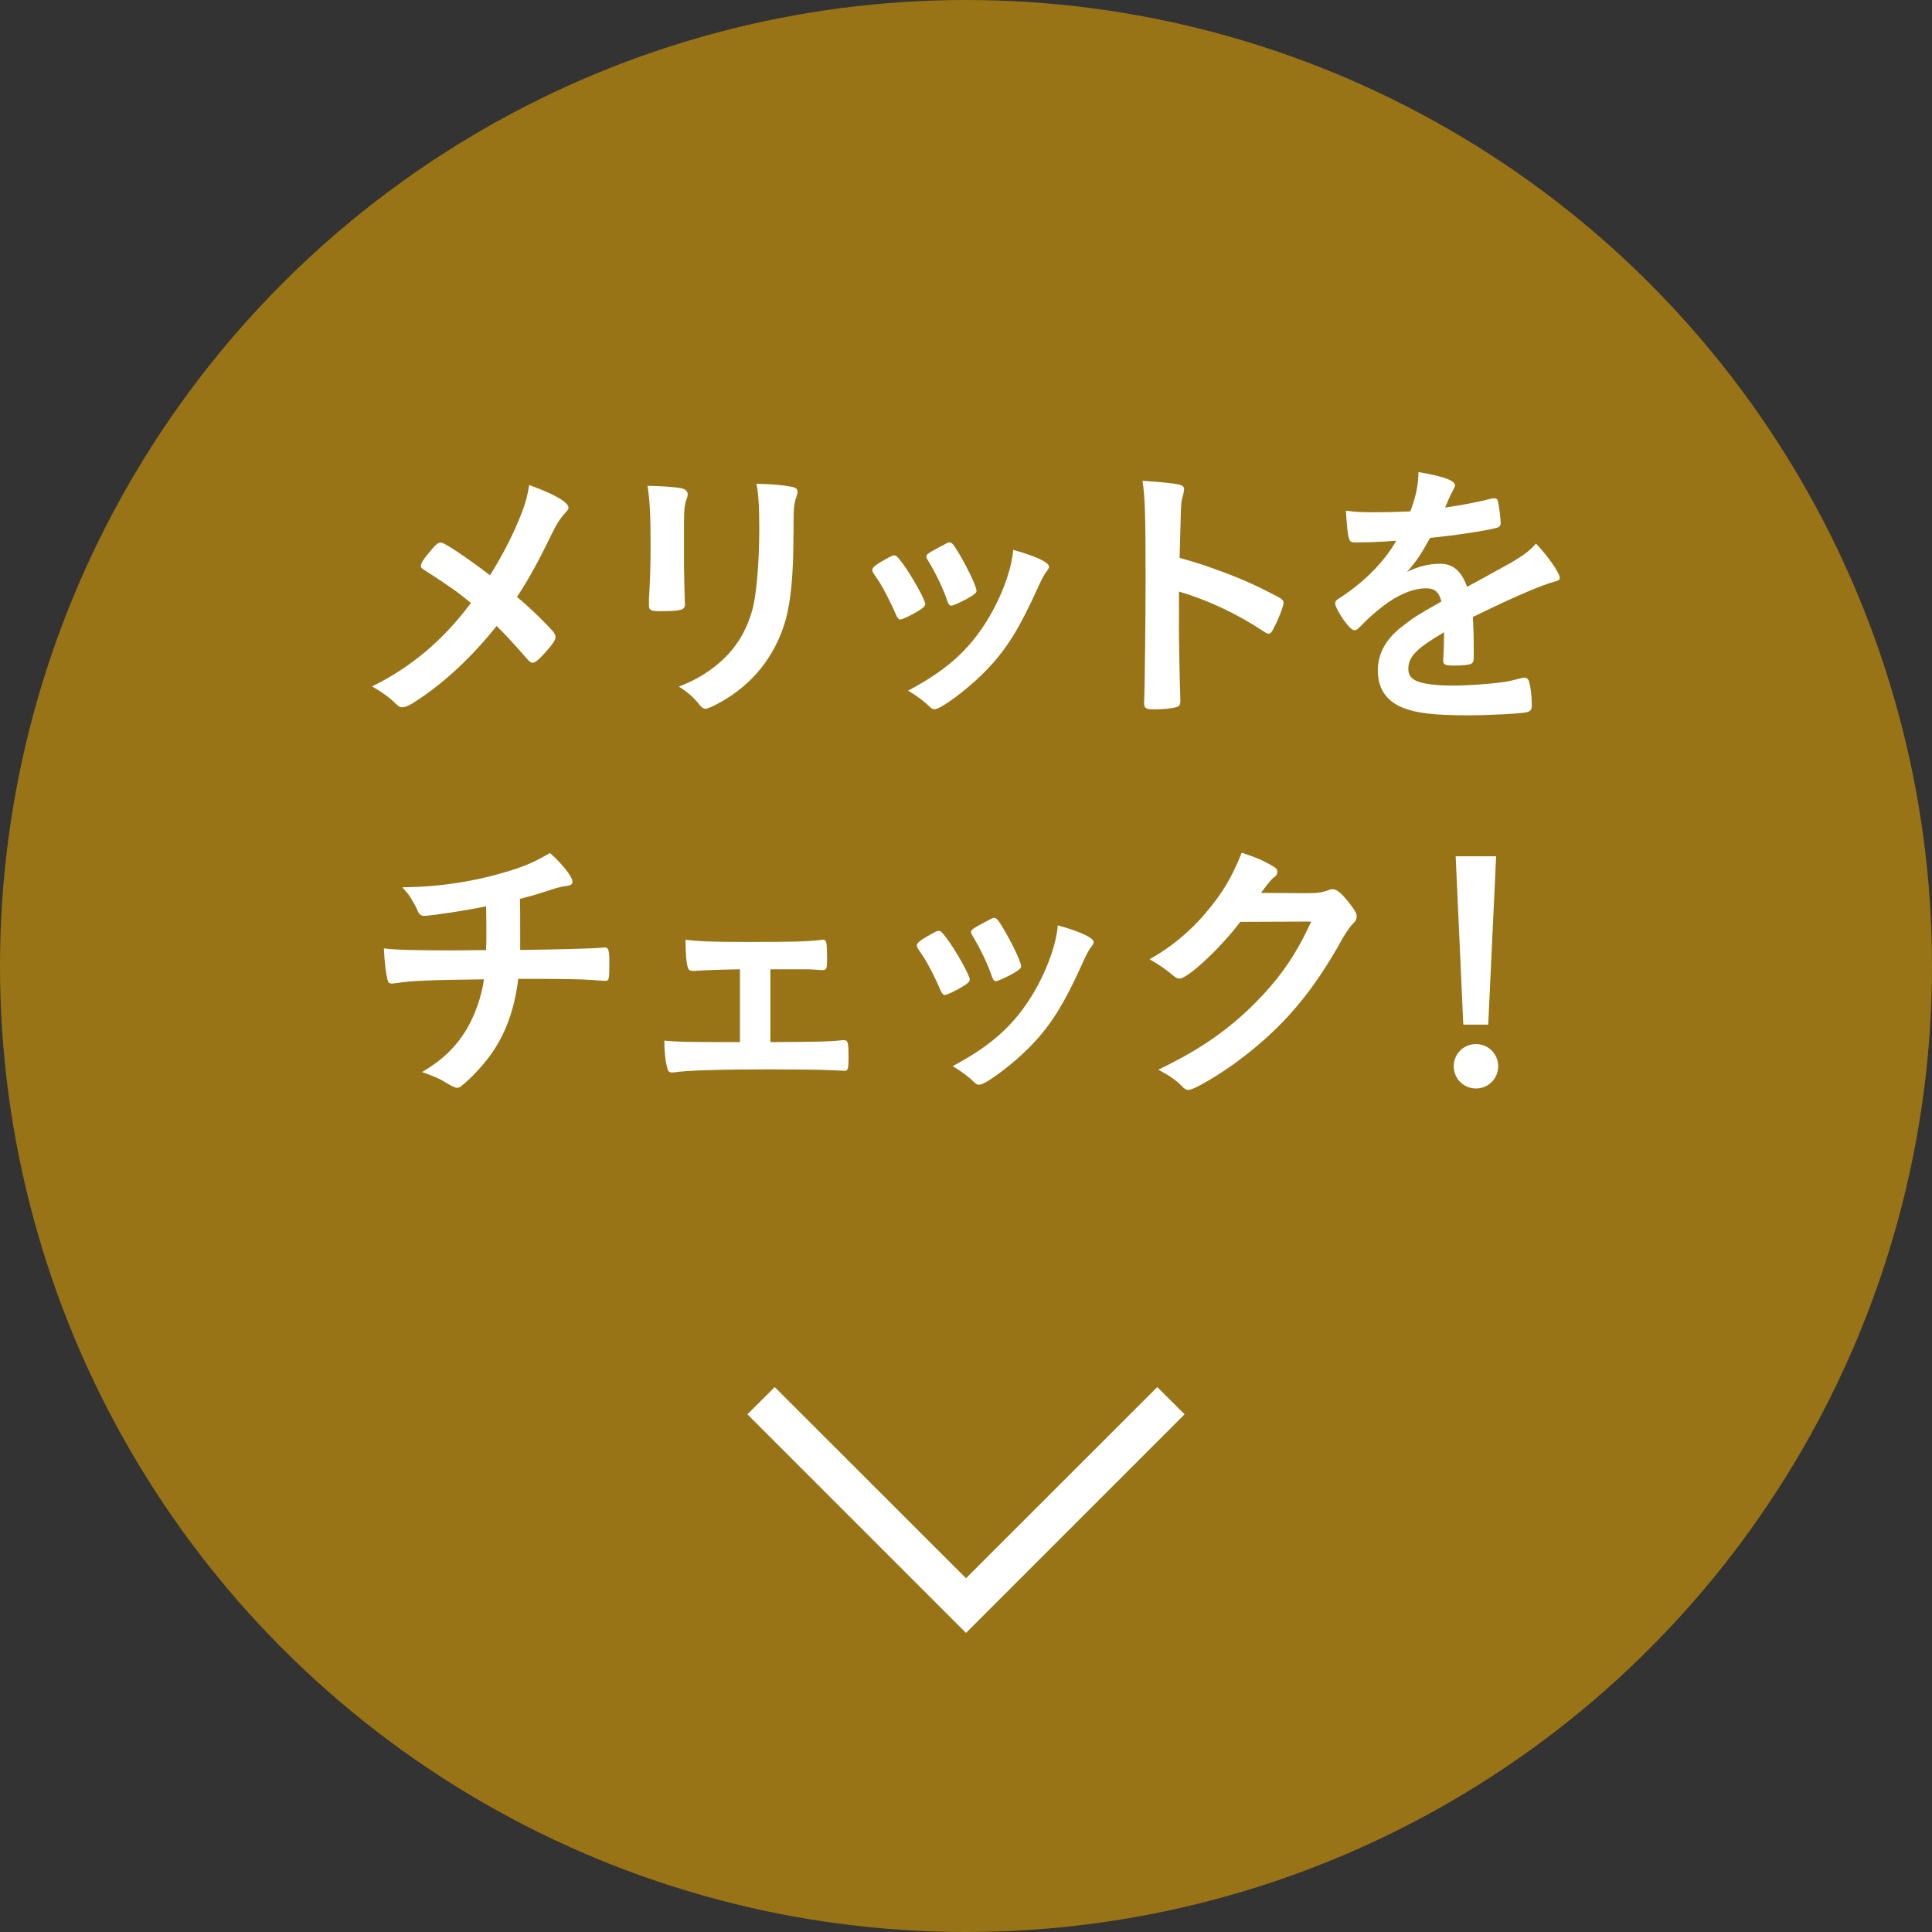 <?xml version="1.0" encoding="UTF-8"?><svg id="_レイヤー_2" xmlns="http://www.w3.org/2000/svg" viewBox="0 0 200 200"><rect x="0" y="0" width="200" height="200" fill="#333333" stroke="none"/><defs><style>.cls-1{fill:#fff;}.cls-2{fill:#987417;}</style></defs><g id="_レイヤー_1-2"><circle class="cls-2" cx="100" cy="100" r="100"/><path class="cls-1" d="M54.14,52.74c.32-.87.47-1.48.64-2.53,2.53.9,4.07,1.78,4.07,2.33,0,.15-.06.23-.26.47-.55.58-.99,1.25-1.46,2.24-1.46,3-2.24,4.42-3.61,6.55,1.31,1.08,2.62,2.36,3.61,3.43.26.29.38.49.38.73,0,.29-.35.81-1.16,1.69-.61.67-.96.96-1.22.96-.15,0-.29-.09-.52-.35-1.75-1.98-1.92-2.18-3.2-3.46-2.47,3.11-5.3,5.76-8.03,7.57-.87.61-1.4.84-1.72.84-.29,0-.32,0-1.05-.7-.49-.44-1.22-.96-2.1-1.45,4.02-1.98,7.33-4.74,10.24-8.64-1.37-1.13-2.07-1.63-4.54-3.23-.58-.35-.64-.41-.64-.61,0-.32.35-.81,1.28-1.89.32-.38.55-.52.79-.52.38,0,2.33,1.31,5.09,3.38,1.51-2.44,2.56-4.54,3.4-6.78Z"/><path class="cls-1" d="M70.82,59.05c0,.67.03,2.01.06,2.82,0,.29.03.58.03.7,0,.58-.41.7-2.68.7-.87,0-1.05-.12-1.05-.61v-.58c.12-2.27.17-3.52.17-5.59,0-3.38-.09-4.68-.32-6.2,1.48.03,2.85.12,3.52.26.41.09.64.29.64.64,0,.15-.03.23-.09.41-.23.58-.29,1.13-.29,2.53v4.92ZM82.14,55.27c0,4.16-.26,6.87-.81,8.9-1.05,3.7-3.38,6.66-6.81,8.56-.73.41-1.28.64-1.48.64s-.35-.09-.55-.32c-.67-.84-1.19-1.31-2.21-1.98,1.86-.7,3.43-1.69,4.71-2.94,1.48-1.45,2.44-3.2,2.97-5.3.38-1.66.64-4.8.64-8.15,0-2.36-.09-3.52-.29-4.6,1.75.03,2.79.15,3.7.32.38.09.55.23.55.52,0,.15-.03.26-.12.52-.23.64-.29,1.22-.29,2.59v1.22Z"/><path class="cls-1" d="M92.74,63.62c-.44-1.08-1.37-2.88-1.77-3.46-.64-.93-.67-.99-.67-1.16,0-.23.32-.52,1.11-.96.93-.52.99-.55,1.16-.55.2,0,.32.12.79.73.93,1.22,2.42,3.87,2.42,4.31,0,.2-.2.41-.79.76-.67.41-1.6.84-1.77.84-.2,0-.29-.12-.47-.49ZM108.59,58.67c0,.15-.06.23-.17.38-.29.38-.47.67-.84,1.48-2.1,4.66-3.46,6.84-5.79,9.17-1.75,1.75-4.42,3.72-5.03,3.72-.2,0-.32-.06-.49-.23-.52-.52-1.34-1.16-2.27-1.69,4.39-2.33,6.84-4.68,8.87-8.47,1.14-2.15,1.89-4.42,2.01-6.11,2.42.67,3.72,1.31,3.72,1.75ZM98.09,62.28c-.38-1.19-1.19-2.91-2.1-4.39-.06-.09-.09-.15-.09-.29,0-.2.2-.35,1.11-.84,1.08-.58,1.13-.61,1.28-.61.2,0,.38.15.73.73.93,1.48,2.07,3.81,2.07,4.28,0,.17-.15.32-.61.61-.67.41-1.77.93-2.01.93-.17,0-.26-.12-.38-.41Z"/><path class="cls-1" d="M122.04,64.52c0,1.78.09,6.52.15,7.89v.15c0,.26-.06.47-.2.55-.2.17-1.37.32-2.44.32-.93,0-1.11-.09-1.11-.67v-.12c.06-.76.15-9.14.15-12.6,0-6.69-.06-8.58-.32-10.27,2.09.15,3.03.23,3.87.41.29.09.44.23.44.47q0,.15-.12.64c-.12.35-.17.76-.2,1.22,0,.06-.06,1.8-.15,5.24q2.07.58,3.26,1.02c2.91,1.02,4.57,1.77,7.16,3.14.23.17.35.32.35.49,0,.29-.52,1.69-.99,2.56-.23.49-.38.64-.55.64-.12,0-.26-.06-.47-.2-2.85-1.89-5.85-3.29-8.82-4.16v3.29Z"/><path class="cls-1" d="M149.49,65.45c-2.88,1.69-3.7,2.53-3.7,3.81,0,.52.2.87.64,1.13.64.38,2.07.58,3.9.58,1.57,0,3.75-.15,5.24-.35.61-.09.96-.17,2.12-.47h.15c.2,0,.35.15.44.35.17.61.29,1.48.29,2.53,0,.44-.15.61-.52.7-.7.15-3.93.32-6.05.32-3.55,0-5.44-.23-6.84-.81-1.69-.7-2.53-2.01-2.53-3.84,0-1.69.79-3.17,2.36-4.42,1.25-.99,1.54-1.19,4.22-2.71-.23-.96-.67-1.37-1.57-1.37-1.19,0-2.44.47-3.81,1.37-.84.58-1.83,1.4-2.44,2.01-.87.9-.96.96-1.19.96-.29,0-.9-.67-1.51-1.69-.29-.49-.47-.87-.47-1.08,0-.26.06-.32.76-.76,2.39-1.6,4.37-3.64,5.56-5.73-2.07.15-3.14.17-4.28.17-.44,0-.52-.09-.67-.58-.09-.38-.23-1.92-.26-2.71.99.15,1.57.17,2.97.17,1.13,0,2.39-.03,3.7-.09.61-1.66.81-2.71.84-4.07,2.59.44,3.78.87,3.78,1.37,0,.12-.03.17-.12.35-.2.38-.44.84-.82,1.75q-.06.12-.09.2c1.66-.23,3.11-.52,4.13-.76.64-.17.79-.2.93-.2.23,0,.35.09.41.26.12.52.29,1.86.29,2.27,0,.32-.12.47-.5.55-.93.26-4.13.76-6.81,1.02-.87,1.6-1.48,2.53-2.39,3.52,1.31-.61,2.3-.84,3.46-.84,1.31,0,2.18.76,2.76,2.39,2.88-1.57,4.42-2.42,4.6-2.53,1.34-.79,1.89-1.22,2.53-1.95,1.19,1.22,2.47,3.06,2.47,3.55,0,.17-.12.29-.5.38-1.43.38-4.07,1.51-8.5,3.67.03.52.09,1.86.09,2.79v1.4c0,.35-.06.52-.2.61-.15.15-.93.23-1.8.23-.99,0-1.16-.09-1.16-.55v-.12c.06-.84.09-1.95.09-2.65v-.15Z"/><path class="cls-1" d="M50.32,98.36c.03-.67.03-1.08.03-2.15,0-.26,0-1.05-.03-2.39-2.1.44-5.73.99-6.43.99-.29,0-.49-.15-.64-.49-.17-.44-.61-1.19-.9-1.63,0-.03-.23-.29-.7-.84,3.87-.03,7.62-.61,11.26-1.75,1.66-.52,2.65-.99,4.02-1.8,1.28,1.13,2.33,2.47,2.33,2.97,0,.26-.17.38-.55.44-.55.06-.9.15-1.63.38-1.51.49-1.77.58-3.26.96.03,1.13.03,1.31.03,2.85v2.44c4.34-.06,7.54-.15,8.47-.23.12-.03.2-.03.29-.03.38,0,.47.29.47,1.54,0,1.86-.03,1.92-.47,1.92-.06,0-.99-.06-1.31-.09-1.22-.09-2.94-.12-7.65-.12-.35,2.91-1.19,5.35-2.53,7.39-.84,1.28-2.27,2.85-3.38,3.72-.17.12-.29.17-.44.17q-.26,0-1.22-.58c-.58-.38-1.31-.67-2.39-1.05,2.12-1.25,3.52-2.59,4.66-4.51.84-1.45,1.51-3.35,1.75-5.09-5.41.06-7.62.15-8.99.38-.32.03-.44.06-.52.06-.26,0-.38-.09-.44-.29-.2-.67-.35-1.95-.41-3.35,1.25.15,3.11.2,6.87.2h.81l2.91-.03Z"/><path class="cls-1" d="M76.6,100.34c-1.98.03-3.52.09-4.8.17-.41,0-.52-.09-.61-.41-.15-.49-.2-1.22-.23-2.82,1.31.17,2.85.23,6.08.23,5.12,0,6.29-.03,7.91-.2.09-.03.17-.03.23-.03.23,0,.32.09.38.41.03.17.06,1.08.06,1.66,0,.96-.06,1.08-.55,1.08l-.29-.03-1.13-.06h-3.9v7.54c5.12-.03,6.23-.06,7.45-.2h.17c.41,0,.47.23.47,1.86,0,1.13-.06,1.31-.44,1.31-.06,0-.41-.03-1.19-.06-.99-.06-4.31-.09-6.84-.09-5.03,0-8.41.12-9.66.32h-.15c-.26,0-.41-.12-.47-.41-.2-.67-.32-1.75-.32-2.88,1.43.12,2.1.15,7.83.15v-7.54Z"/><path class="cls-1" d="M97.35,102.49c-.44-1.08-1.37-2.88-1.77-3.46-.64-.93-.67-.99-.67-1.16,0-.23.32-.52,1.11-.96.93-.52.99-.55,1.16-.55.2,0,.32.12.79.73.93,1.22,2.42,3.87,2.42,4.31,0,.2-.2.41-.79.76-.67.41-1.6.84-1.77.84-.2,0-.29-.12-.47-.49ZM113.21,97.54c0,.15-.06.23-.17.38-.29.38-.47.67-.84,1.48-2.09,4.66-3.46,6.84-5.79,9.17-1.75,1.75-4.42,3.72-5.03,3.72-.2,0-.32-.06-.5-.23-.52-.52-1.34-1.16-2.27-1.69,4.39-2.33,6.84-4.68,8.88-8.47,1.13-2.15,1.89-4.42,2.01-6.11,2.42.67,3.72,1.31,3.72,1.75ZM102.7,101.15c-.38-1.19-1.19-2.91-2.09-4.39-.06-.09-.09-.15-.09-.29,0-.2.2-.35,1.11-.84,1.08-.58,1.13-.61,1.28-.61.2,0,.38.15.73.73.93,1.48,2.07,3.81,2.07,4.28,0,.17-.15.32-.61.61-.67.41-1.78.93-2.01.93-.17,0-.26-.12-.38-.41Z"/><path class="cls-1" d="M128.4,95.42c-2.01,2.68-5.44,5.88-6.29,5.88-.26,0-.38-.06-.96-.55-.44-.38-1.19-.9-2.15-1.45,2.07-1.13,4.19-2.85,5.79-4.77,1.72-2.01,2.74-3.7,3.75-6.26,1.43.47,2.18.79,3.14,1.34.41.23.55.38.55.64,0,.23-.09.38-.35.58-.29.2-.58.58-1.34,1.6l4.34.03c1.57,0,1.86-.03,2.74-.35.12-.03.2-.06.32-.06.47,0,.96.44,1.8,1.51.55.73.7.99.7,1.31s-.09.47-.5.87c-.23.26-.61.81-.9,1.31-3.14,5.67-6.17,9.25-10.8,12.72-2.01,1.51-4.66,3.06-5.21,3.06-.23,0-.44-.12-.7-.41-.49-.52-1.28-1.08-2.42-1.69,4.25-2.04,7.22-4.07,10.13-7.01,2.07-2.1,3.52-4.07,4.8-6.49.26-.49.44-.87.9-1.83l-7.36.03Z"/><path class="cls-1" d="M155.09,110.38c0,1.28-1.02,2.3-2.3,2.3s-2.3-1.02-2.3-2.3,1.02-2.3,2.3-2.3,2.3,1.02,2.3,2.3ZM154.07,106.07h-2.59l-.79-17.43h4.19l-.82,17.43Z"/><polygon class="cls-1" points="100 169.04 77.37 146.41 80.2 143.59 100 163.38 119.8 143.59 122.63 146.41 100 169.04"/></g></svg>